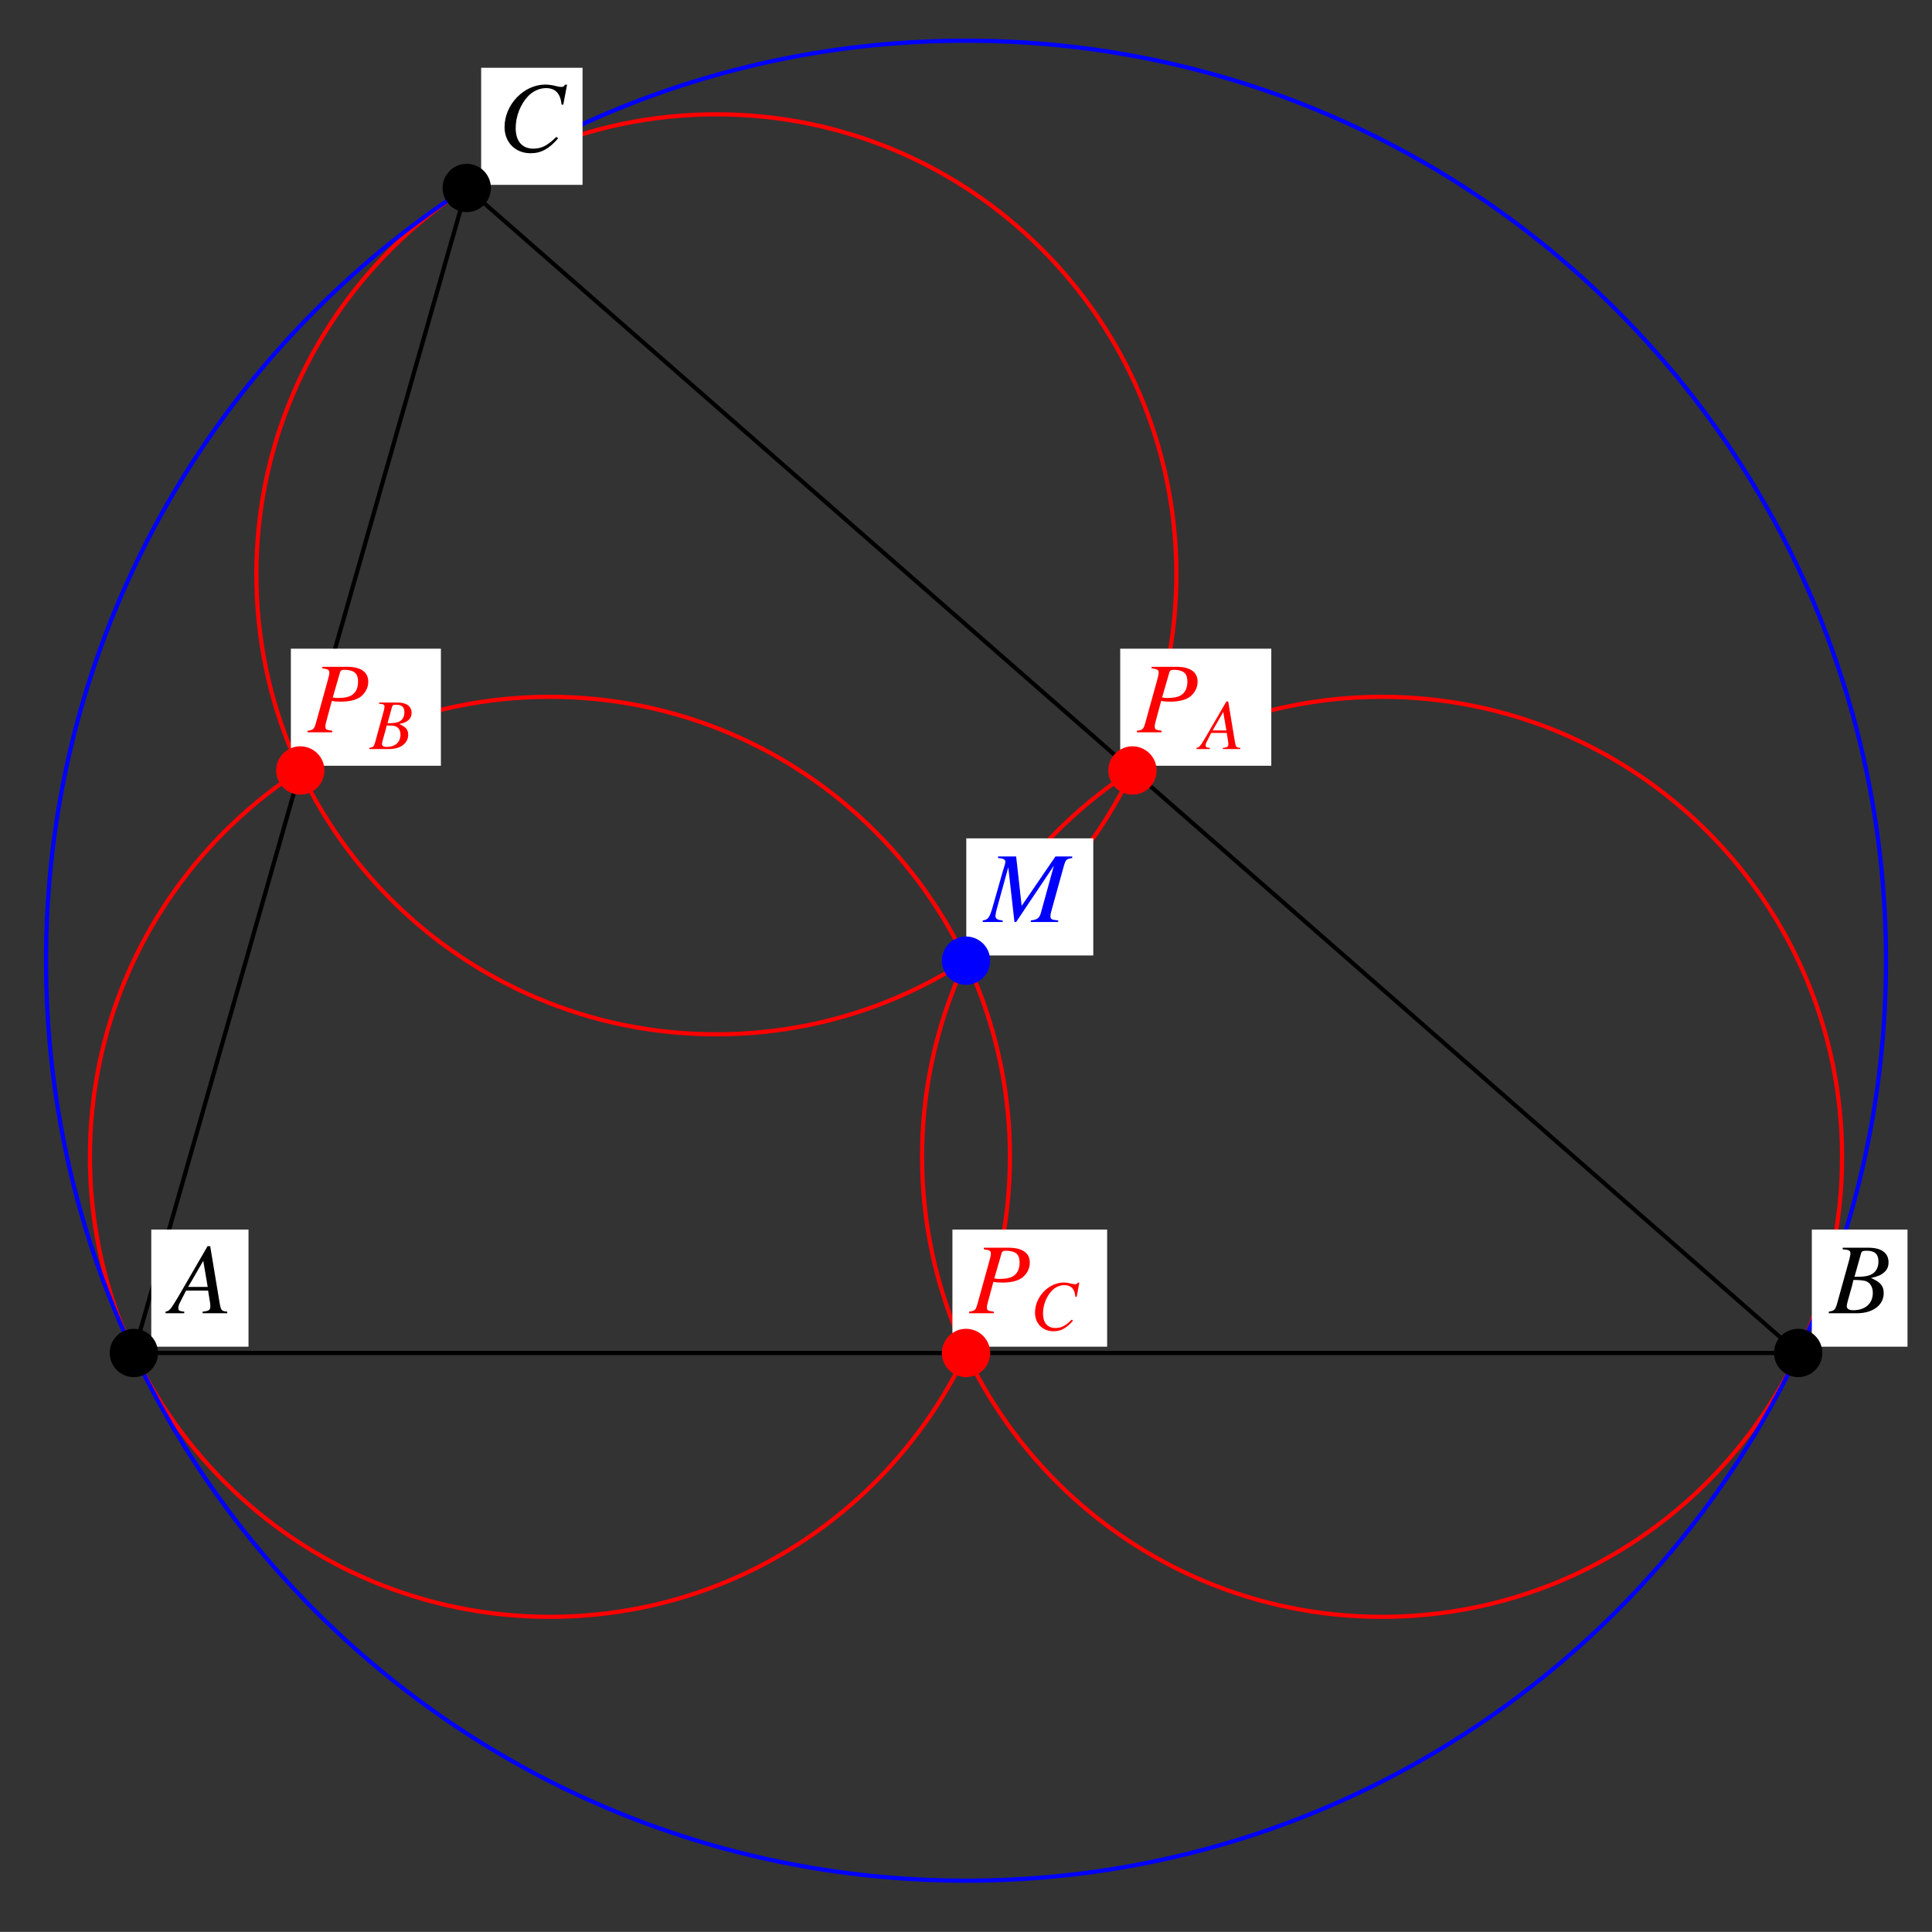 <?xml version="1.0" encoding="UTF-8"?>
<svg xmlns="http://www.w3.org/2000/svg" xmlns:xlink="http://www.w3.org/1999/xlink" width="230.38" height="230.37" viewBox="0 0 230.38 230.37">
<rect x="0" y="0" width="230.38" height="230.37" fill="#333333" stroke="none"/>
<defs>
<g>
<g id="glyph-0-0">
</g>
<g id="glyph-0-1">
<path d="M 6.75 -0.188 C 6.062 -0.25 6 -0.344 5.844 -1.219 L 4.719 -8 L 4.406 -8 L 0.938 -2.016 C -0.016 -0.422 -0.125 -0.281 -0.609 -0.188 L -0.609 0 L 1.625 0 L 1.625 -0.188 C 1.016 -0.25 0.922 -0.312 0.922 -0.609 C 0.922 -0.844 0.953 -0.953 1.156 -1.359 L 1.844 -2.703 L 4.469 -2.703 L 4.719 -1.141 C 4.734 -1.031 4.734 -0.922 4.734 -0.828 C 4.734 -0.375 4.578 -0.266 3.812 -0.188 L 3.812 0 L 6.75 0 Z M 2.094 -3.141 L 3.891 -6.25 L 4.422 -3.141 Z M 2.094 -3.141 "/>
</g>
<g id="glyph-0-2">
<path d="M -0.094 0 L 3.281 0 C 5.156 0 6.453 -0.969 6.453 -2.391 C 6.453 -3.266 6.078 -3.703 4.938 -4.203 C 5.797 -4.406 6.141 -4.547 6.516 -4.891 C 6.859 -5.172 7.031 -5.578 7.031 -6.062 C 7.031 -7.188 6.188 -7.812 4.641 -7.812 L 1.562 -7.812 L 1.562 -7.625 C 2.312 -7.562 2.484 -7.484 2.484 -7.141 C 2.484 -6.953 2.422 -6.656 2.344 -6.375 L 0.875 -1.078 C 0.656 -0.391 0.578 -0.312 -0.094 -0.188 Z M 2.844 -3.969 C 3.609 -3.969 4.125 -3.906 4.375 -3.812 C 4.859 -3.609 5.156 -3.094 5.156 -2.438 C 5.156 -1.156 4.266 -0.359 2.812 -0.359 C 2.312 -0.359 2.047 -0.531 2.047 -0.859 C 2.047 -1.016 2.188 -1.594 2.469 -2.531 C 2.625 -3.047 2.719 -3.406 2.844 -3.969 Z M 3.75 -7.125 C 3.812 -7.391 3.969 -7.453 4.422 -7.453 C 5.391 -7.453 5.828 -7.047 5.828 -6.156 C 5.828 -5.484 5.547 -4.938 5.031 -4.656 C 4.625 -4.422 4.031 -4.328 2.969 -4.344 Z M 3.75 -7.125 "/>
</g>
<g id="glyph-0-3">
<path d="M 7.797 -5.562 L 8.25 -7.953 L 8 -7.953 C 7.906 -7.75 7.781 -7.688 7.547 -7.688 C 7.438 -7.688 7.297 -7.703 7.047 -7.766 C 6.516 -7.906 6.047 -7.969 5.656 -7.969 C 3.094 -7.969 0.797 -5.578 0.797 -2.906 C 0.797 -1.078 2.078 0.219 3.906 0.219 C 5.141 0.219 6.109 -0.297 7.188 -1.562 L 6.984 -1.734 C 5.906 -0.688 5.203 -0.328 4.219 -0.328 C 2.891 -0.328 2.125 -1.219 2.125 -2.781 C 2.125 -4.203 2.703 -5.656 3.641 -6.625 C 4.219 -7.203 4.969 -7.547 5.75 -7.547 C 6.859 -7.547 7.469 -6.891 7.594 -5.594 Z M 7.797 -5.562 "/>
</g>
<g id="glyph-0-4">
<path d="M 1.75 -7.625 C 2.422 -7.547 2.594 -7.438 2.594 -7.125 C 2.594 -6.938 2.547 -6.719 2.391 -6.156 L 0.984 -1.078 C 0.766 -0.359 0.688 -0.281 0 -0.188 L 0 0 L 2.938 0 L 2.938 -0.188 C 2.172 -0.297 2.125 -0.328 2.125 -0.75 C 2.125 -0.891 2.141 -0.984 2.266 -1.438 L 2.891 -3.75 C 3.203 -3.672 3.5 -3.656 4 -3.656 C 4.984 -3.656 5.797 -3.859 6.297 -4.219 C 6.891 -4.672 7.234 -5.328 7.234 -6.031 C 7.234 -7.188 6.344 -7.812 4.719 -7.812 L 1.75 -7.812 Z M 3.859 -7.125 C 3.922 -7.375 4.062 -7.453 4.406 -7.453 C 4.875 -7.453 5.328 -7.344 5.562 -7.172 C 5.875 -6.953 6.016 -6.594 6.016 -6.031 C 6.016 -5.25 5.734 -4.703 5.203 -4.391 C 4.828 -4.188 4.375 -4.094 3.625 -4.094 C 3.406 -4.094 3.344 -4.094 3 -4.156 Z M 3.859 -7.125 "/>
</g>
<g id="glyph-0-5">
<path d="M 10.453 -7.812 L 8.453 -7.812 L 4.422 -1.922 L 3.766 -7.812 L 1.609 -7.812 L 1.609 -7.625 C 2.203 -7.594 2.484 -7.453 2.484 -7.188 C 2.484 -7.078 2.438 -6.906 2.375 -6.688 C 2.344 -6.641 2.312 -6.516 2.266 -6.328 L 2.219 -6.203 L 0.953 -1.75 C 0.594 -0.5 0.406 -0.266 -0.219 -0.188 L -0.219 0 L 2.156 0 L 2.156 -0.188 C 1.547 -0.234 1.297 -0.391 1.297 -0.719 C 1.297 -0.844 1.359 -1.141 1.406 -1.359 L 2.828 -6.531 L 3.562 0 L 3.766 0 L 8.266 -6.719 L 6.719 -1.094 C 6.531 -0.453 6.297 -0.281 5.516 -0.188 L 5.516 0 L 8.781 0 L 8.781 -0.188 C 7.969 -0.266 7.859 -0.328 7.859 -0.703 C 7.859 -0.906 7.891 -1.062 8 -1.438 L 9.469 -6.734 C 9.688 -7.453 9.75 -7.516 10.453 -7.625 Z M 10.453 -7.812 "/>
</g>
<g id="glyph-1-0">
</g>
<g id="glyph-1-1">
<path d="M 4.781 -0.141 C 4.297 -0.172 4.25 -0.25 4.141 -0.859 L 3.344 -5.672 L 3.125 -5.672 L 0.656 -1.422 C -0.016 -0.297 -0.094 -0.203 -0.438 -0.141 L -0.438 0 L 1.156 0 L 1.156 -0.141 C 0.719 -0.172 0.656 -0.219 0.656 -0.438 C 0.656 -0.594 0.672 -0.672 0.828 -0.953 L 1.312 -1.922 L 3.172 -1.922 L 3.344 -0.812 C 3.344 -0.734 3.359 -0.656 3.359 -0.578 C 3.359 -0.266 3.234 -0.188 2.703 -0.141 L 2.703 0 L 4.781 0 Z M 1.484 -2.219 L 2.75 -4.422 L 3.125 -2.219 Z M 1.484 -2.219 "/>
</g>
<g id="glyph-1-2">
<path d="M -0.062 0 L 2.328 0 C 3.656 0 4.578 -0.688 4.578 -1.703 C 4.578 -2.312 4.312 -2.625 3.5 -2.984 C 4.109 -3.125 4.359 -3.219 4.625 -3.469 C 4.859 -3.672 4.984 -3.953 4.984 -4.297 C 4.984 -5.094 4.391 -5.547 3.297 -5.547 L 1.109 -5.547 L 1.109 -5.406 C 1.641 -5.359 1.75 -5.297 1.75 -5.062 C 1.75 -4.922 1.719 -4.719 1.656 -4.516 L 0.625 -0.766 C 0.469 -0.266 0.406 -0.219 -0.062 -0.141 Z M 2.016 -2.812 C 2.562 -2.812 2.922 -2.781 3.094 -2.703 C 3.438 -2.562 3.656 -2.203 3.656 -1.734 C 3.656 -0.812 3.031 -0.25 2 -0.25 C 1.641 -0.25 1.453 -0.375 1.453 -0.609 C 1.453 -0.719 1.547 -1.125 1.75 -1.797 C 1.859 -2.156 1.922 -2.422 2.016 -2.812 Z M 2.656 -5.047 C 2.703 -5.234 2.812 -5.281 3.141 -5.281 C 3.828 -5.281 4.125 -5 4.125 -4.375 C 4.125 -3.891 3.922 -3.5 3.562 -3.297 C 3.281 -3.141 2.859 -3.078 2.109 -3.078 Z M 2.656 -5.047 "/>
</g>
<g id="glyph-1-3">
<path d="M 5.531 -3.938 L 5.844 -5.641 L 5.672 -5.641 C 5.594 -5.5 5.516 -5.453 5.344 -5.453 C 5.266 -5.453 5.172 -5.469 5 -5.5 C 4.625 -5.594 4.281 -5.656 4 -5.656 C 2.188 -5.656 0.562 -3.953 0.562 -2.062 C 0.562 -0.766 1.469 0.156 2.781 0.156 C 3.641 0.156 4.328 -0.219 5.094 -1.109 L 4.953 -1.234 C 4.188 -0.484 3.688 -0.234 3 -0.234 C 2.047 -0.234 1.516 -0.859 1.516 -1.969 C 1.516 -2.984 1.922 -4 2.578 -4.688 C 2.984 -5.109 3.516 -5.344 4.078 -5.344 C 4.859 -5.344 5.297 -4.891 5.375 -3.969 Z M 5.531 -3.938 "/>
</g>
</g>
</defs>
<path fill="none" stroke-width="5" stroke-linecap="round" stroke-linejoin="round" stroke="rgb(0%, 0%, 0%)" stroke-opacity="1" stroke-miterlimit="10" d="M 159.565 684.088 L 2144.157 684.088 L 556.507 2073.267 L 159.565 684.088 " transform="matrix(0.1, 0, 0, -0.1, 0.005, 229.742)"/>
<path fill="none" stroke-width="5" stroke-linecap="round" stroke-linejoin="round" stroke="rgb(100%, 0%, 0%)" stroke-opacity="1" stroke-miterlimit="10" d="M 1204.25 917.968 C 1204.25 1220.903 958.658 1466.495 655.723 1466.495 C 352.787 1466.495 107.195 1220.903 107.195 917.968 C 107.195 615.032 352.787 369.44 655.723 369.44 C 958.658 369.44 1204.25 615.032 1204.25 917.968 C 1204.25 936.26 1203.349 954.552 1201.508 972.726 " transform="matrix(0.1, 0, 0, -0.1, 0.005, 229.742)"/>
<path fill="none" stroke-width="5" stroke-linecap="round" stroke-linejoin="round" stroke="rgb(100%, 0%, 0%)" stroke-opacity="1" stroke-miterlimit="10" d="M 2196.526 917.968 C 2196.526 1220.903 1950.935 1466.495 1647.999 1466.495 C 1345.064 1466.495 1099.472 1220.903 1099.472 917.968 C 1099.472 615.032 1345.064 369.44 1647.999 369.44 C 1950.935 369.44 2196.526 615.032 2196.526 917.968 C 2196.526 936.26 2195.626 954.552 2193.785 972.726 " transform="matrix(0.1, 0, 0, -0.1, 0.005, 229.742)"/>
<path fill="none" stroke-width="5" stroke-linecap="round" stroke-linejoin="round" stroke="rgb(100%, 0%, 0%)" stroke-opacity="1" stroke-miterlimit="10" d="M 1402.721 1612.596 C 1402.721 1915.532 1157.129 2161.084 854.194 2161.084 C 551.258 2161.084 305.666 1915.532 305.666 1612.596 C 305.666 1309.622 551.258 1064.069 854.194 1064.069 C 1157.129 1064.069 1402.721 1309.622 1402.721 1612.596 C 1402.721 1630.888 1401.781 1649.141 1399.979 1667.355 " transform="matrix(0.1, 0, 0, -0.1, 0.005, 229.742)"/>
<path fill="none" stroke-width="5" stroke-linecap="round" stroke-linejoin="round" stroke="rgb(0%, 0%, 100%)" stroke-opacity="1" stroke-miterlimit="10" d="M 2248.896 1151.887 C 2248.896 1757.758 1757.752 2248.902 1151.881 2248.902 C 546.009 2248.902 54.865 1757.758 54.865 1151.887 C 54.865 546.016 546.009 54.832 1151.881 54.832 C 1757.752 54.832 2248.896 546.016 2248.896 1151.887 C 2248.896 1188.432 2247.055 1225.016 2243.412 1261.404 " transform="matrix(0.1, 0, 0, -0.1, 0.005, 229.742)"/>
<path fill-rule="nonzero" fill="rgb(100%, 100%, 100%)" fill-opacity="1" d="M 18.039 160.586 L 29.633 160.586 L 29.633 146.621 L 18.039 146.621 Z M 18.039 160.586 "/>
<g fill="rgb(0%, 0%, 0%)" fill-opacity="1">
<use xlink:href="#glyph-0-1" x="20.346" y="156.596"/>
</g>
<path fill="none" stroke-width="57.594" stroke-linecap="round" stroke-linejoin="round" stroke="rgb(0%, 0%, 0%)" stroke-opacity="1" stroke-miterlimit="10" d="M 159.565 684.088 L 159.565 684.088 " transform="matrix(0.1, 0, 0, -0.1, 0.005, 229.742)"/>
<path fill-rule="nonzero" fill="rgb(100%, 100%, 100%)" fill-opacity="1" d="M 216.051 160.586 L 227.457 160.586 L 227.457 146.621 L 216.051 146.621 Z M 216.051 160.586 "/>
<g fill="rgb(0%, 0%, 0%)" fill-opacity="1">
<use xlink:href="#glyph-0-2" x="218.167" y="156.596"/>
</g>
<path fill="none" stroke-width="57.594" stroke-linecap="round" stroke-linejoin="round" stroke="rgb(0%, 0%, 0%)" stroke-opacity="1" stroke-miterlimit="10" d="M 2144.157 684.088 L 2144.157 684.088 " transform="matrix(0.1, 0, 0, -0.1, 0.005, 229.742)"/>
<path fill-rule="nonzero" fill="rgb(100%, 100%, 100%)" fill-opacity="1" d="M 57.375 22.043 L 69.465 22.043 L 69.465 8.082 L 57.375 8.082 Z M 57.375 22.043 "/>
<g fill="rgb(0%, 0%, 0%)" fill-opacity="1">
<use xlink:href="#glyph-0-3" x="59.368" y="18.054"/>
</g>
<path fill="none" stroke-width="57.594" stroke-linecap="round" stroke-linejoin="round" stroke="rgb(0%, 0%, 0%)" stroke-opacity="1" stroke-miterlimit="10" d="M 556.507 2073.267 L 556.507 2073.267 " transform="matrix(0.1, 0, 0, -0.1, 0.005, 229.742)"/>
<path fill-rule="nonzero" fill="rgb(100%, 100%, 100%)" fill-opacity="1" d="M 133.578 91.312 L 151.594 91.312 L 151.594 77.352 L 133.578 77.352 Z M 133.578 91.312 "/>
<g fill="rgb(100%, 0%, 0%)" fill-opacity="1">
<use xlink:href="#glyph-0-4" x="135.573" y="87.324"/>
</g>
<g fill="rgb(100%, 0%, 0%)" fill-opacity="1">
<use xlink:href="#glyph-1-1" x="143.115" y="89.319"/>
</g>
<path fill="none" stroke-width="57.594" stroke-linecap="round" stroke-linejoin="round" stroke="rgb(100%, 0%, 0%)" stroke-opacity="1" stroke-miterlimit="10" d="M 1350.352 1378.677 L 1350.352 1378.677 " transform="matrix(0.1, 0, 0, -0.1, 0.005, 229.742)"/>
<path fill-rule="nonzero" fill="rgb(100%, 100%, 100%)" fill-opacity="1" d="M 34.684 91.312 L 52.574 91.312 L 52.574 77.352 L 34.684 77.352 Z M 34.684 91.312 "/>
<g fill="rgb(100%, 0%, 0%)" fill-opacity="1">
<use xlink:href="#glyph-0-4" x="36.68" y="87.324"/>
</g>
<g fill="rgb(100%, 0%, 0%)" fill-opacity="1">
<use xlink:href="#glyph-1-2" x="44.097" y="89.319"/>
</g>
<path fill="none" stroke-width="57.594" stroke-linecap="round" stroke-linejoin="round" stroke="rgb(100%, 0%, 0%)" stroke-opacity="1" stroke-miterlimit="10" d="M 358.036 1378.677 L 358.036 1378.677 " transform="matrix(0.1, 0, 0, -0.1, 0.005, 229.742)"/>
<path fill-rule="nonzero" fill="rgb(100%, 100%, 100%)" fill-opacity="1" d="M 113.57 160.586 L 132.02 160.586 L 132.02 146.621 L 113.57 146.621 Z M 113.57 160.586 "/>
<g fill="rgb(100%, 0%, 0%)" fill-opacity="1">
<use xlink:href="#glyph-0-4" x="115.565" y="156.596"/>
</g>
<g fill="rgb(100%, 0%, 0%)" fill-opacity="1">
<use xlink:href="#glyph-1-3" x="122.857" y="158.59"/>
</g>
<path fill="none" stroke-width="57.594" stroke-linecap="round" stroke-linejoin="round" stroke="rgb(100%, 0%, 0%)" stroke-opacity="1" stroke-miterlimit="10" d="M 1151.881 684.088 L 1151.881 684.088 " transform="matrix(0.1, 0, 0, -0.1, 0.005, 229.742)"/>
<path fill-rule="nonzero" fill="rgb(100%, 100%, 100%)" fill-opacity="1" d="M 115.223 113.934 L 130.367 113.934 L 130.367 99.969 L 115.223 99.969 Z M 115.223 113.934 "/>
<g fill="rgb(0%, 0%, 100%)" fill-opacity="1">
<use xlink:href="#glyph-0-5" x="117.404" y="109.943"/>
</g>
<path fill="none" stroke-width="57.594" stroke-linecap="round" stroke-linejoin="round" stroke="rgb(0%, 0%, 100%)" stroke-opacity="1" stroke-miterlimit="10" d="M 1151.881 1151.887 L 1151.881 1151.887 " transform="matrix(0.1, 0, 0, -0.1, 0.005, 229.742)"/>
</svg>
